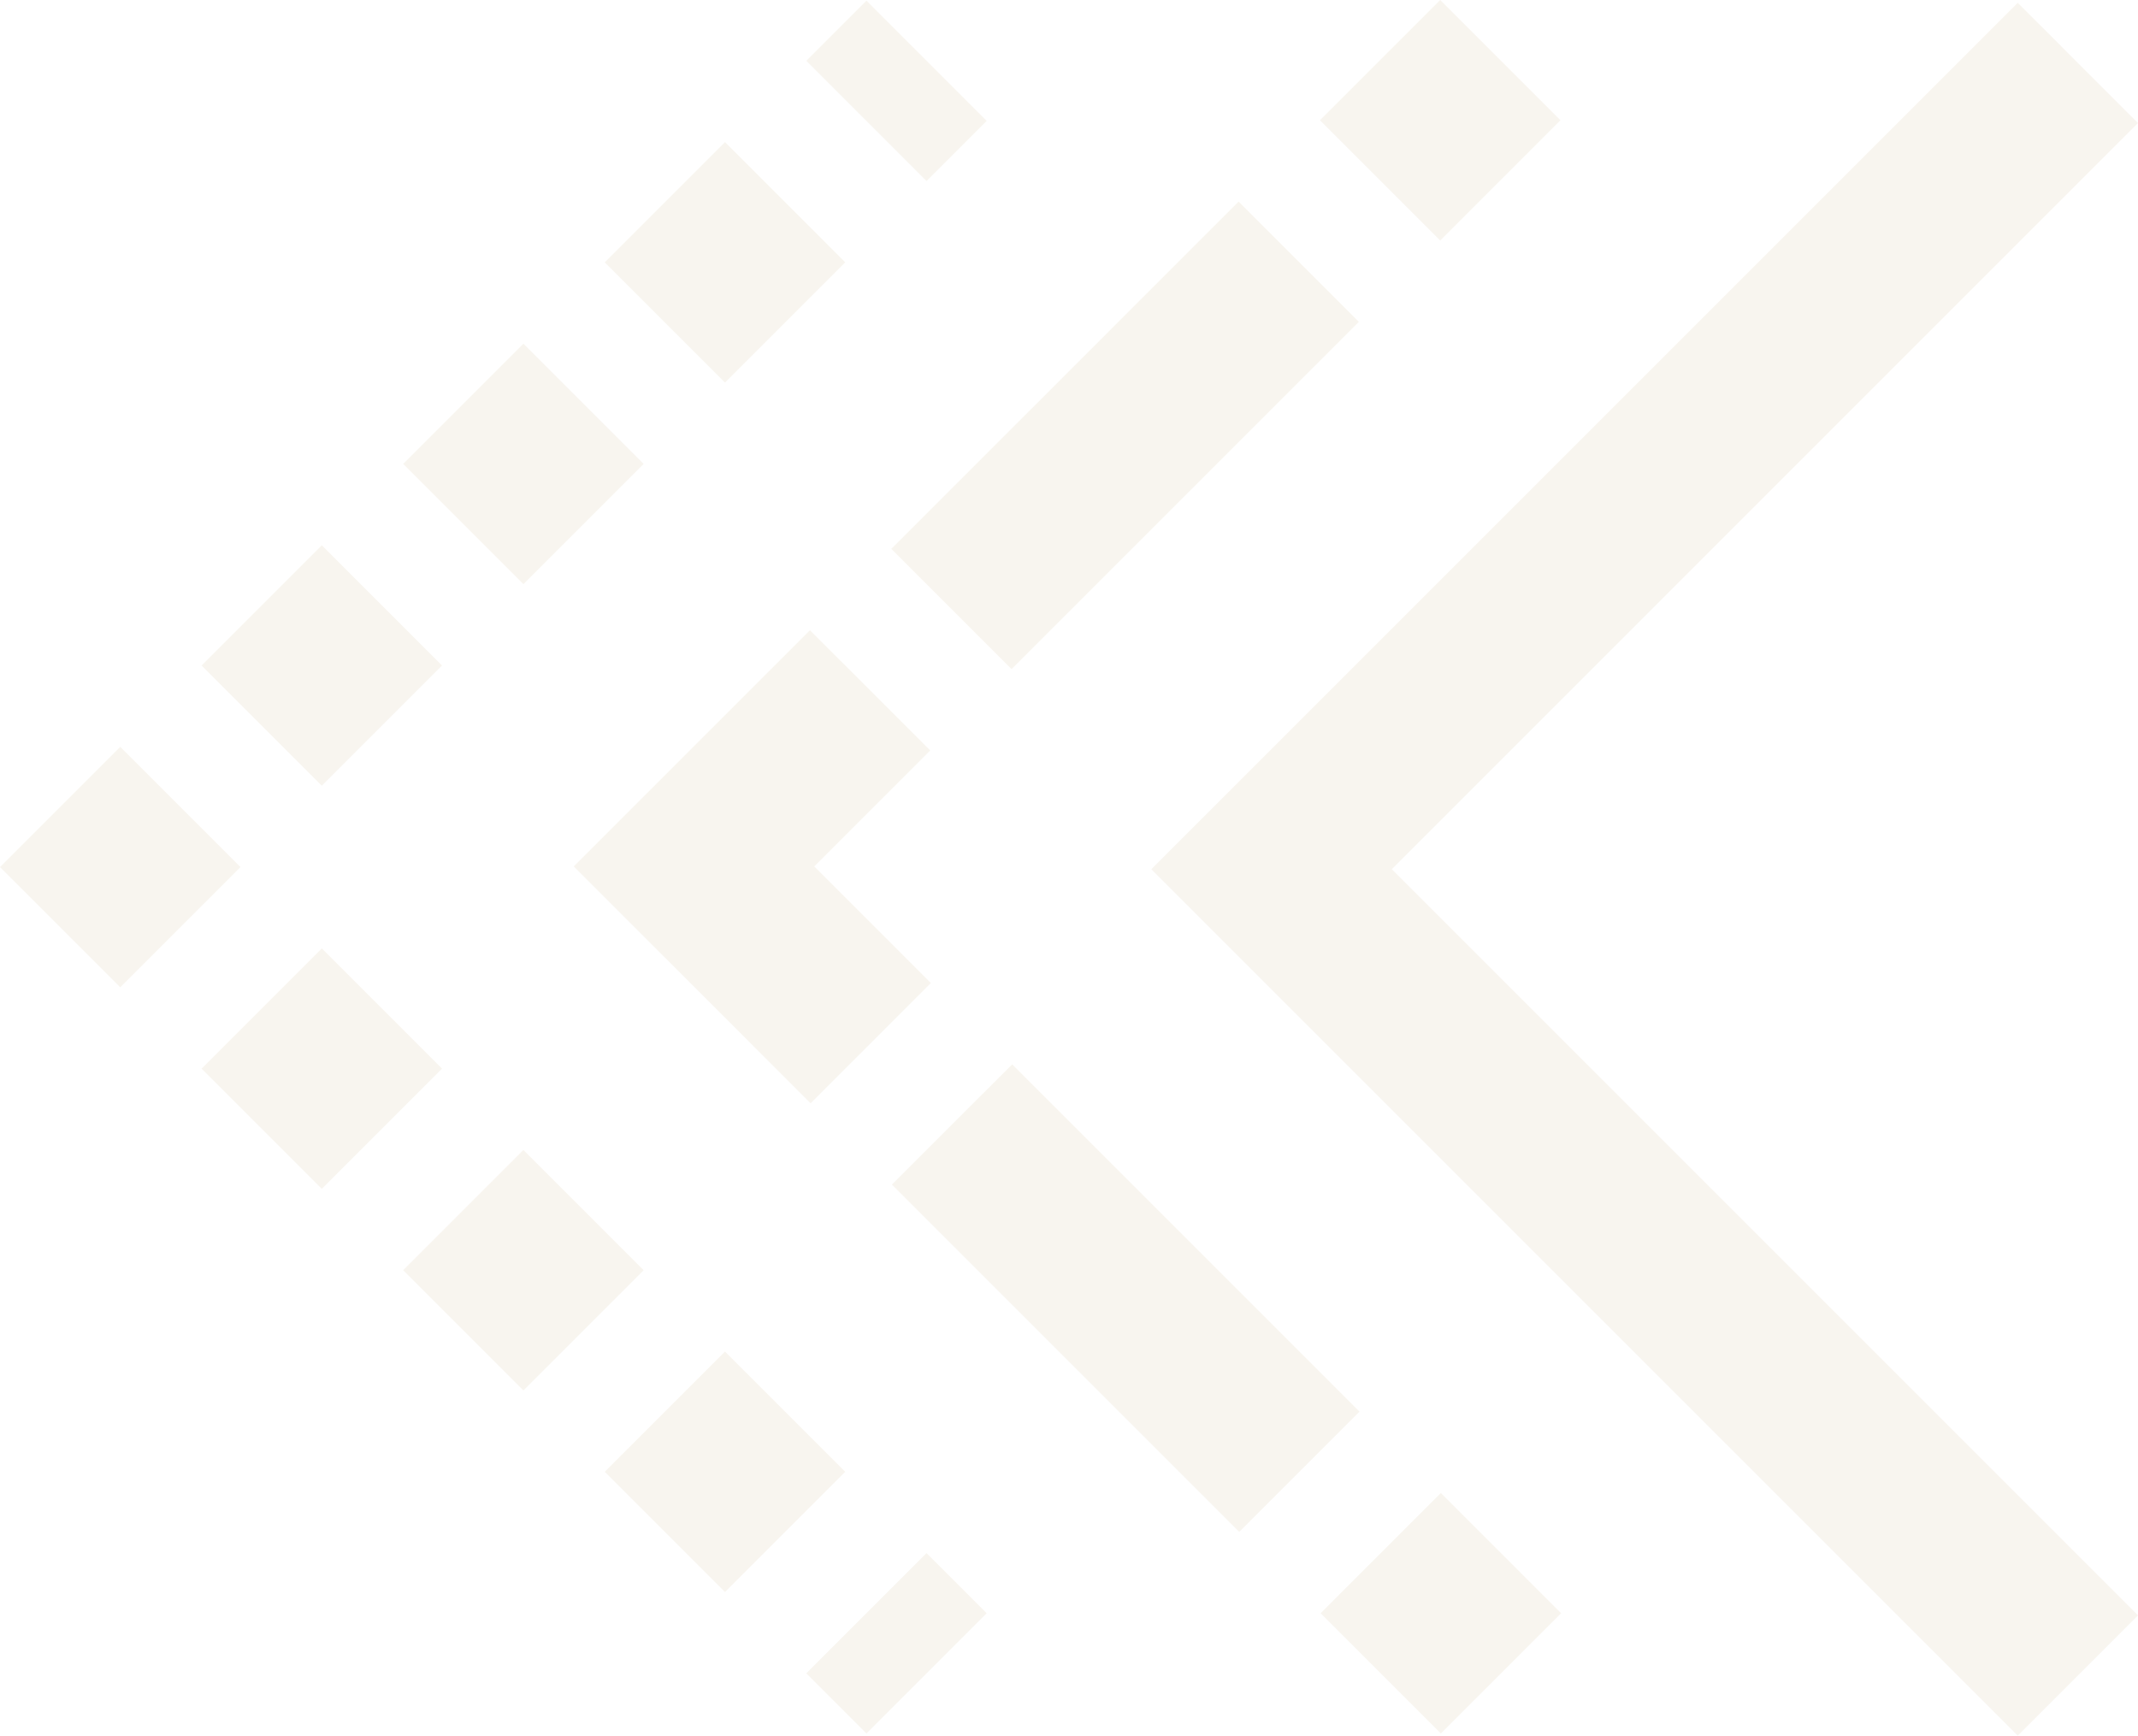 <svg data-name="Group 6" xmlns="http://www.w3.org/2000/svg" width="401.526" height="325.966" viewBox="0 0 401.526 325.966">
    <path data-name="Rectangle 35" transform="rotate(-45 261.198 54.652)" style="fill:#b4975a;opacity:.1" d="M0 0h31.934v31.934H0z"/>
    <path data-name="Rectangle 36" transform="rotate(-45 325.825 27.883)" style="fill:#b4975a;opacity:.1" d="M0 0h31.934v31.934H0z"/>
    <path data-name="Rectangle 37" transform="rotate(-45 390.451 1.114)" style="fill:#b4975a;opacity:.1" d="M0 0h31.934v31.934H0z"/>
    <path data-name="Rectangle 38" transform="rotate(-45 455.078 -25.655)" style="fill:#b4975a;opacity:.1" d="M0 0h31.934v15.967H0z"/>
    <path data-name="Rectangle 39" transform="rotate(-45 196.571 81.422)" style="fill:#b4975a;opacity:.1" d="M0 0h31.934v31.934H0z"/>
    <path data-name="Rectangle 40" transform="rotate(-45 169.802 16.795)" style="fill:#b4975a;opacity:.1" d="M0 0h31.934v31.935H0z"/>
    <path data-name="Rectangle 41" transform="rotate(-45 143.032 -47.833)" style="fill:#b4975a;opacity:.1" d="M0 0h31.934v31.934H0z"/>
    <path data-name="Rectangle 42" transform="rotate(-45 116.263 -112.459)" style="fill:#b4975a;opacity:.1" d="M0 0h31.934v31.934H0z"/>
    <path data-name="Rectangle 43" transform="rotate(-45 89.493 -177.086)" style="fill:#b4975a;opacity:.1" d="M0 0h15.966v31.934H0z"/>
    <path data-name="Path 57" d="m226.17 81.589-81.482 81.484 86.6 86.6 76.12 76.12 22.581-22.582-75.389-75.388-64.754-64.752 60.84-60.838 79.3-79.3L307.408.351z" transform="translate(71.537 .174)" style="fill:#b4975a;opacity:.1"/>
    <path data-name="Path 58" d="m72.229 123.684-.124-.124 22.581-22.58 21.775-21.78 22.582 22.581-21.775 21.779.123.124 21.777 21.775-22.583 22.581-21.775-21.776z" transform="translate(35.651 39.161)" style="fill:#b4975a;opacity:.1"/>
    <path data-name="Path 59" d="m168.04 167.127 31.86 31.863-22.581 22.581-31.863-31.863-33.368-33.366 22.582-22.581z" transform="translate(55.421 66.135)" style="fill:#b4975a;opacity:.1"/>
    <path data-name="Rectangle 44" transform="rotate(-45 489.743 -147.895)" style="fill:#b4975a;opacity:.1" d="M0 0h31.934v31.934H0z"/>
    <path data-name="Path 60" d="m177.238 25.333 22.581 22.581-31.863 31.862-33.366 33.368-22.582-22.581L145.375 57.2z" transform="translate(55.38 12.525)" style="fill:#b4975a;opacity:.1"/>
    <path data-name="Rectangle 45" transform="rotate(-45 151.206 -287.946)" style="fill:#b4975a;opacity:.1" d="M0 0h31.934v31.934H0z"/>
</svg>
